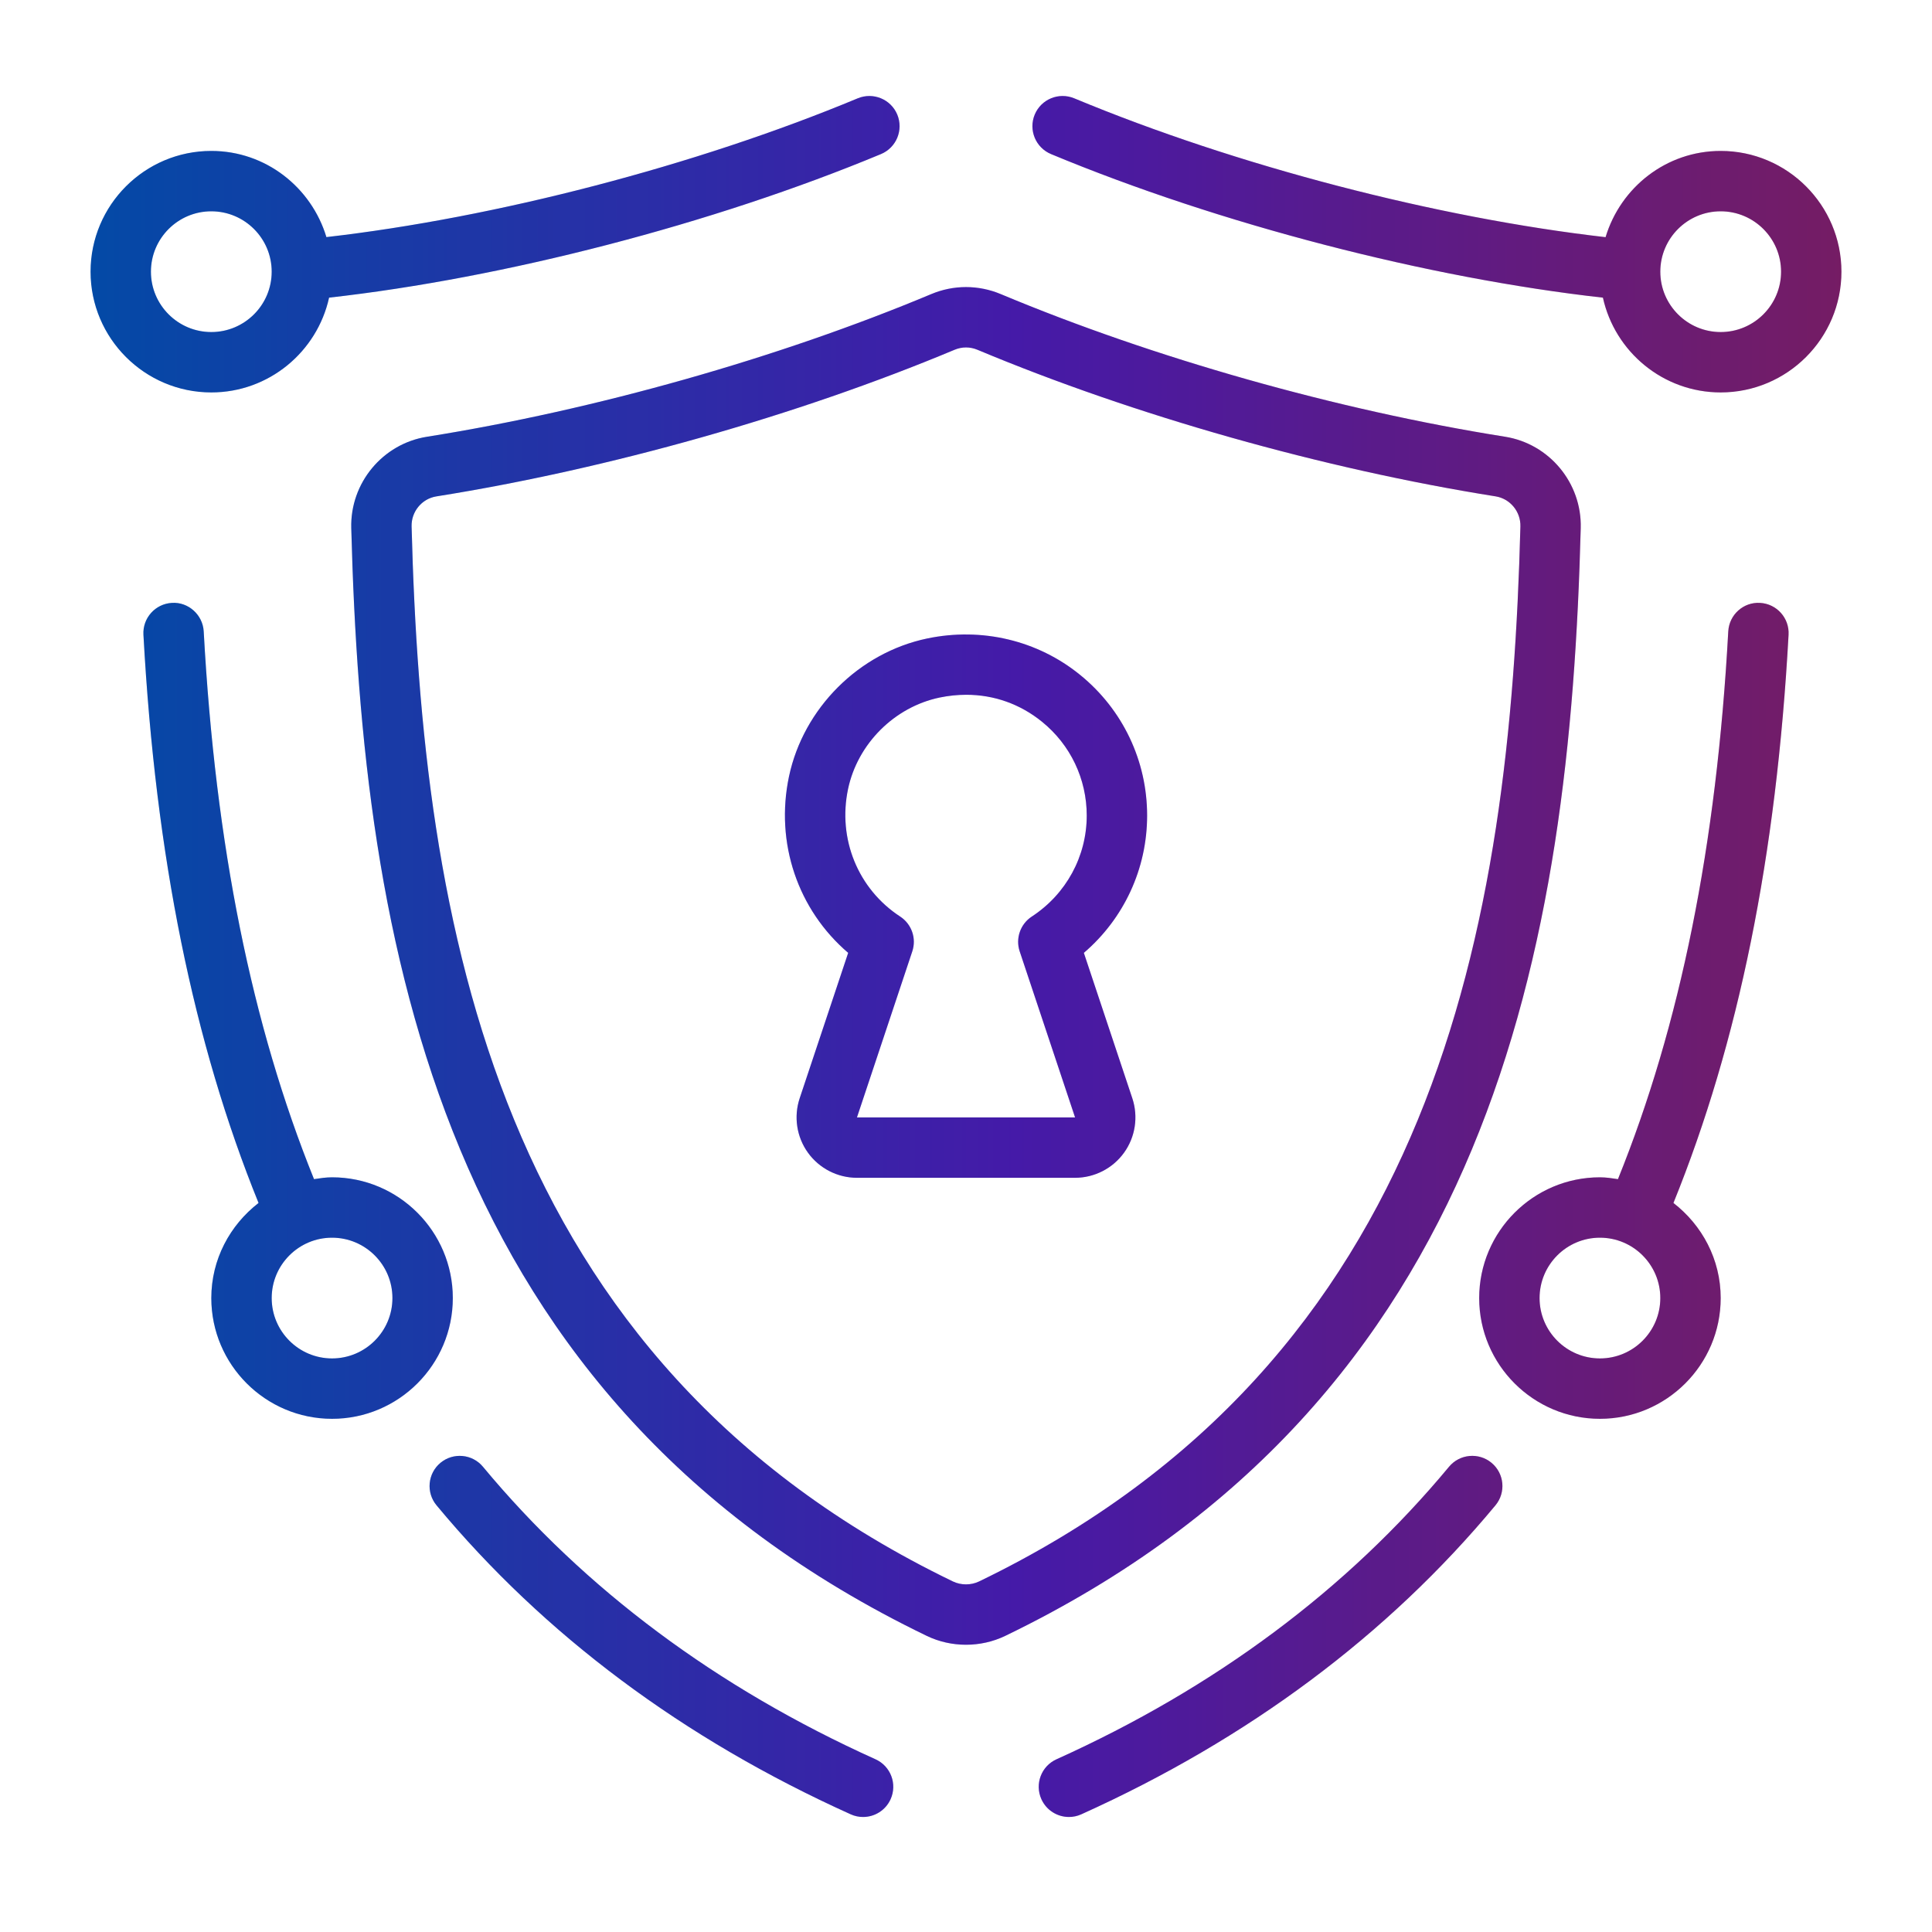 <svg width="75" height="75" viewBox="0 0 75 75" fill="none" xmlns="http://www.w3.org/2000/svg">
<path d="M61.364 20.498C61.41 18.752 60.148 17.229 58.428 16.954C51.913 15.918 44.778 13.9 38.852 11.418C37.98 11.053 37.019 11.053 36.148 11.418C30.223 13.9 23.088 15.918 16.572 16.955C14.852 17.229 13.59 18.752 13.636 20.497C14.056 36.63 17.039 54.355 35.973 63.503C36.451 63.734 36.975 63.849 37.5 63.849C38.024 63.849 38.549 63.734 39.027 63.503C57.961 54.358 60.944 36.631 61.364 20.498ZM38.007 61.392C37.695 61.543 37.306 61.543 36.992 61.392C19.192 52.792 16.38 35.863 15.978 20.436C15.963 19.861 16.377 19.359 16.941 19.27C23.633 18.205 30.964 16.13 37.054 13.579C37.346 13.457 37.653 13.457 37.946 13.579C44.037 16.13 51.368 18.205 58.059 19.269C58.623 19.359 59.037 19.861 59.022 20.437C58.619 35.864 55.807 52.794 38.007 61.392ZM57.901 56.786C58.399 57.2 58.467 57.938 58.054 58.436C53.872 63.472 48.463 67.507 41.977 70.431C41.82 70.502 41.657 70.535 41.496 70.535C41.049 70.535 40.623 70.278 40.427 69.845C40.161 69.254 40.423 68.561 41.013 68.295C47.173 65.518 52.299 61.698 56.251 56.939C56.665 56.441 57.404 56.374 57.901 56.786ZM68.326 23.404C67.68 23.364 67.127 23.864 67.091 24.51C66.636 32.837 65.225 39.798 62.809 45.774C62.579 45.739 62.349 45.703 62.109 45.703C59.525 45.703 57.422 47.806 57.422 50.391C57.422 52.975 59.525 55.078 62.109 55.078C64.694 55.078 66.797 52.975 66.797 50.391C66.797 48.884 66.07 47.557 64.963 46.699C67.488 40.469 68.96 33.248 69.432 24.639C69.467 23.992 68.972 23.44 68.326 23.404ZM62.109 52.734C60.817 52.734 59.766 51.683 59.766 50.391C59.766 49.098 60.817 48.047 62.109 48.047C63.402 48.047 64.453 49.098 64.453 50.391C64.453 51.683 63.402 52.734 62.109 52.734ZM66.797 5.859C64.681 5.859 62.909 7.278 62.328 9.207C55.782 8.457 47.993 6.437 41.7 3.816C41.103 3.569 40.417 3.85 40.168 4.448C39.92 5.046 40.203 5.732 40.8 5.981C47.332 8.7 55.438 10.795 62.225 11.555C62.688 13.655 64.559 15.234 66.797 15.234C69.382 15.234 71.484 13.132 71.484 10.547C71.484 7.962 69.381 5.859 66.797 5.859ZM66.797 12.89C65.504 12.89 64.453 11.839 64.453 10.547C64.453 9.254 65.504 8.203 66.797 8.203C68.089 8.203 69.141 9.254 69.141 10.547C69.141 11.839 68.089 12.89 66.797 12.89ZM34.573 69.845C34.377 70.279 33.951 70.535 33.504 70.535C33.343 70.535 33.18 70.502 33.023 70.431C26.536 67.507 21.127 63.472 16.946 58.436C16.533 57.939 16.601 57.2 17.099 56.786C17.596 56.374 18.336 56.442 18.749 56.94C22.701 61.698 27.828 65.519 33.987 68.295C34.577 68.561 34.839 69.254 34.573 69.845ZM12.775 11.554C19.562 10.795 27.668 8.7 34.2 5.981C34.797 5.732 35.08 5.046 34.832 4.448C34.583 3.851 33.898 3.569 33.299 3.816C27.006 6.437 19.218 8.455 12.671 9.204C12.089 7.276 10.318 5.859 8.203 5.859C5.618 5.859 3.516 7.962 3.516 10.547C3.516 13.132 5.618 15.234 8.203 15.234C10.441 15.234 12.312 13.655 12.775 11.554ZM5.859 10.547C5.859 9.254 6.91 8.203 8.203 8.203C9.496 8.203 10.547 9.254 10.547 10.547C10.547 11.839 9.496 12.89 8.203 12.89C6.91 12.89 5.859 11.839 5.859 10.547ZM12.89 45.703C12.651 45.703 12.421 45.739 12.19 45.774C9.775 39.798 8.364 32.837 7.908 24.51C7.872 23.864 7.308 23.362 6.674 23.404C6.028 23.44 5.533 23.992 5.568 24.639C6.04 33.248 7.511 40.47 10.037 46.699C8.929 47.557 8.203 48.884 8.203 50.391C8.203 52.975 10.306 55.078 12.891 55.078C15.475 55.078 17.578 52.975 17.578 50.391C17.578 47.806 15.475 45.703 12.89 45.703ZM12.89 52.734C11.598 52.734 10.547 51.683 10.547 50.391C10.547 49.098 11.598 48.047 12.89 48.047C14.183 48.047 15.234 49.098 15.234 50.391C15.234 51.683 14.183 52.734 12.89 52.734ZM44.531 31.659C44.531 29.533 43.584 27.543 41.932 26.201C40.28 24.857 38.114 24.344 35.996 24.785C33.347 25.338 31.19 27.491 30.629 30.141C30.083 32.727 30.976 35.323 32.926 36.99L31.043 42.636C30.806 43.349 30.925 44.139 31.365 44.748C31.804 45.358 32.515 45.722 33.266 45.722H41.734C42.485 45.722 43.196 45.358 43.635 44.748C44.075 44.139 44.194 43.349 43.957 42.636L42.075 36.99C43.627 35.662 44.531 33.728 44.531 31.659ZM40.055 35.58C39.61 35.871 39.416 36.427 39.584 36.932L41.734 43.378H33.267L35.415 36.932C35.584 36.427 35.39 35.872 34.945 35.581C33.306 34.51 32.513 32.565 32.922 30.626C33.294 28.871 34.721 27.446 36.475 27.079C36.824 27.007 37.169 26.971 37.51 26.971C38.585 26.971 39.604 27.33 40.453 28.02C41.556 28.915 42.187 30.241 42.187 31.659C42.187 33.242 41.39 34.708 40.055 35.58Z" fill="url(#paint0_linear_3528_12477)"/>
<path d="M61.364 20.498C61.41 18.752 60.148 17.229 58.428 16.954C51.913 15.918 44.778 13.9 38.852 11.418C37.98 11.053 37.019 11.053 36.148 11.418C30.223 13.9 23.088 15.918 16.572 16.955C14.852 17.229 13.59 18.752 13.636 20.497C14.056 36.63 17.039 54.355 35.973 63.503C36.451 63.734 36.975 63.849 37.5 63.849C38.024 63.849 38.549 63.734 39.027 63.503C57.961 54.358 60.944 36.631 61.364 20.498ZM38.007 61.392C37.695 61.543 37.306 61.543 36.992 61.392C19.192 52.792 16.38 35.863 15.978 20.436C15.963 19.861 16.377 19.359 16.941 19.27C23.633 18.205 30.964 16.13 37.054 13.579C37.346 13.457 37.653 13.457 37.946 13.579C44.037 16.13 51.368 18.205 58.059 19.269C58.623 19.359 59.037 19.861 59.022 20.437C58.619 35.864 55.807 52.794 38.007 61.392ZM57.901 56.786C58.399 57.2 58.467 57.938 58.054 58.436C53.872 63.472 48.463 67.507 41.977 70.431C41.82 70.502 41.657 70.535 41.496 70.535C41.049 70.535 40.623 70.278 40.427 69.845C40.161 69.254 40.423 68.561 41.013 68.295C47.173 65.518 52.299 61.698 56.251 56.939C56.665 56.441 57.404 56.374 57.901 56.786ZM68.326 23.404C67.68 23.364 67.127 23.864 67.091 24.51C66.636 32.837 65.225 39.798 62.809 45.774C62.579 45.739 62.349 45.703 62.109 45.703C59.525 45.703 57.422 47.806 57.422 50.391C57.422 52.975 59.525 55.078 62.109 55.078C64.694 55.078 66.797 52.975 66.797 50.391C66.797 48.884 66.07 47.557 64.963 46.699C67.488 40.469 68.96 33.248 69.432 24.639C69.467 23.992 68.972 23.44 68.326 23.404ZM62.109 52.734C60.817 52.734 59.766 51.683 59.766 50.391C59.766 49.098 60.817 48.047 62.109 48.047C63.402 48.047 64.453 49.098 64.453 50.391C64.453 51.683 63.402 52.734 62.109 52.734ZM66.797 5.859C64.681 5.859 62.909 7.278 62.328 9.207C55.782 8.457 47.993 6.437 41.7 3.816C41.103 3.569 40.417 3.85 40.168 4.448C39.92 5.046 40.203 5.732 40.8 5.981C47.332 8.7 55.438 10.795 62.225 11.555C62.688 13.655 64.559 15.234 66.797 15.234C69.382 15.234 71.484 13.132 71.484 10.547C71.484 7.962 69.381 5.859 66.797 5.859ZM66.797 12.89C65.504 12.89 64.453 11.839 64.453 10.547C64.453 9.254 65.504 8.203 66.797 8.203C68.089 8.203 69.141 9.254 69.141 10.547C69.141 11.839 68.089 12.89 66.797 12.89ZM34.573 69.845C34.377 70.279 33.951 70.535 33.504 70.535C33.343 70.535 33.18 70.502 33.023 70.431C26.536 67.507 21.127 63.472 16.946 58.436C16.533 57.939 16.601 57.2 17.099 56.786C17.596 56.374 18.336 56.442 18.749 56.94C22.701 61.698 27.828 65.519 33.987 68.295C34.577 68.561 34.839 69.254 34.573 69.845ZM12.775 11.554C19.562 10.795 27.668 8.7 34.2 5.981C34.797 5.732 35.08 5.046 34.832 4.448C34.583 3.851 33.898 3.569 33.299 3.816C27.006 6.437 19.218 8.455 12.671 9.204C12.089 7.276 10.318 5.859 8.203 5.859C5.618 5.859 3.516 7.962 3.516 10.547C3.516 13.132 5.618 15.234 8.203 15.234C10.441 15.234 12.312 13.655 12.775 11.554ZM5.859 10.547C5.859 9.254 6.91 8.203 8.203 8.203C9.496 8.203 10.547 9.254 10.547 10.547C10.547 11.839 9.496 12.89 8.203 12.89C6.91 12.89 5.859 11.839 5.859 10.547ZM12.89 45.703C12.651 45.703 12.421 45.739 12.19 45.774C9.775 39.798 8.364 32.837 7.908 24.51C7.872 23.864 7.308 23.362 6.674 23.404C6.028 23.44 5.533 23.992 5.568 24.639C6.04 33.248 7.511 40.47 10.037 46.699C8.929 47.557 8.203 48.884 8.203 50.391C8.203 52.975 10.306 55.078 12.891 55.078C15.475 55.078 17.578 52.975 17.578 50.391C17.578 47.806 15.475 45.703 12.89 45.703ZM12.89 52.734C11.598 52.734 10.547 51.683 10.547 50.391C10.547 49.098 11.598 48.047 12.89 48.047C14.183 48.047 15.234 49.098 15.234 50.391C15.234 51.683 14.183 52.734 12.89 52.734ZM44.531 31.659C44.531 29.533 43.584 27.543 41.932 26.201C40.28 24.857 38.114 24.344 35.996 24.785C33.347 25.338 31.19 27.491 30.629 30.141C30.083 32.727 30.976 35.323 32.926 36.99L31.043 42.636C30.806 43.349 30.925 44.139 31.365 44.748C31.804 45.358 32.515 45.722 33.266 45.722H41.734C42.485 45.722 43.196 45.358 43.635 44.748C44.075 44.139 44.194 43.349 43.957 42.636L42.075 36.99C43.627 35.662 44.531 33.728 44.531 31.659ZM40.055 35.58C39.61 35.871 39.416 36.427 39.584 36.932L41.734 43.378H33.267L35.415 36.932C35.584 36.427 35.39 35.872 34.945 35.581C33.306 34.51 32.513 32.565 32.922 30.626C33.294 28.871 34.721 27.446 36.475 27.079C36.824 27.007 37.169 26.971 37.51 26.971C38.585 26.971 39.604 27.33 40.453 28.02C41.556 28.915 42.187 30.241 42.187 31.659C42.187 33.242 41.39 34.708 40.055 35.58Z" fill="black" fill-opacity="0.2"/>
<defs>
<linearGradient id="paint0_linear_3528_12477" x1="3.516" y1="37.131" x2="71.484" y2="37.131" gradientUnits="userSpaceOnUse">
<stop stop-color="#045CCF"/>
<stop offset="0.529" stop-color="#5621D2"/>
<stop offset="1" stop-color="#92237D"/>
</linearGradient>
</defs>
</svg>

